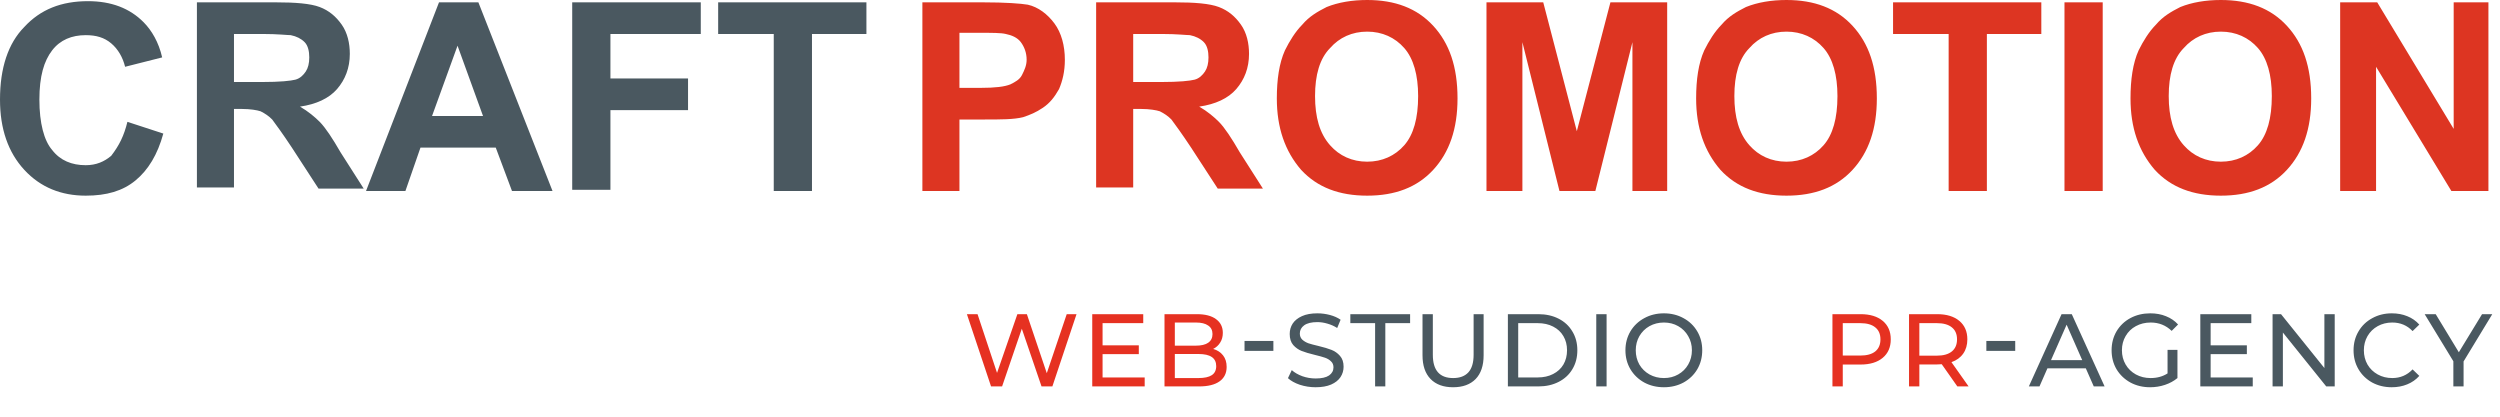 <?xml version="1.0" encoding="UTF-8"?> <svg xmlns="http://www.w3.org/2000/svg" width="216" height="36" viewBox="0 0 216 36" fill="none"> <path fill-rule="evenodd" clip-rule="evenodd" d="M11.009 10.527L14.111 11.54C13.611 13.362 12.81 14.678 11.709 15.589C10.608 16.5 9.207 16.905 7.406 16.905C5.304 16.905 3.503 16.196 2.102 14.678C0.701 13.159 0 11.135 0 8.604C0 5.871 0.701 3.745 2.102 2.328C3.503 0.81 5.304 0.101 7.606 0.101C9.608 0.101 11.209 0.709 12.41 1.923C13.11 2.632 13.711 3.644 14.011 4.96L10.809 5.77C10.608 4.96 10.208 4.252 9.608 3.745C9.007 3.239 8.307 3.037 7.406 3.037C6.205 3.037 5.204 3.442 4.504 4.353C3.803 5.264 3.403 6.58 3.403 8.604C3.403 10.629 3.803 12.147 4.504 12.957C5.204 13.868 6.205 14.273 7.406 14.273C8.307 14.273 9.007 13.969 9.608 13.463C10.308 12.552 10.708 11.742 11.009 10.527ZM17.013 16.5V0.202H23.819C25.52 0.202 26.821 0.304 27.622 0.607C28.422 0.911 29.023 1.417 29.523 2.126C30.023 2.834 30.224 3.745 30.224 4.656C30.224 5.871 29.823 6.883 29.123 7.693C28.422 8.503 27.321 9.009 25.92 9.212C26.621 9.617 27.221 10.123 27.622 10.527C28.122 11.034 28.723 11.945 29.423 13.159L31.425 16.297H27.522L25.22 12.755C24.419 11.54 23.819 10.73 23.518 10.325C23.218 10.021 22.918 9.819 22.518 9.617C22.217 9.515 21.617 9.414 20.916 9.414H20.216V16.196H17.013V16.5ZM20.216 7.086H22.618C24.219 7.086 25.12 6.985 25.52 6.883C25.92 6.782 26.221 6.479 26.421 6.175C26.621 5.871 26.721 5.466 26.721 4.96C26.721 4.454 26.621 3.948 26.321 3.644C26.02 3.34 25.62 3.138 25.12 3.037C24.82 3.037 24.019 2.936 22.718 2.936H20.216V7.086ZM47.737 16.5H44.235L42.834 12.755H36.328L35.028 16.5H31.625L37.93 0.202H41.332L47.737 16.5ZM41.733 10.021L39.531 3.948L37.329 10.021H41.733ZM49.439 16.5V0.202H60.547V2.936H52.741V6.782H59.447V9.515H52.741V16.399H49.439V16.5ZM66.852 16.5V2.936H62.049V0.202H74.859V2.936H70.155V16.5H66.852Z" fill="#4A5860"></path> <path fill-rule="evenodd" clip-rule="evenodd" d="M79.694 16.5V0.202H84.898C86.9 0.202 88.201 0.304 88.801 0.405C89.702 0.607 90.502 1.215 91.103 2.025C91.703 2.834 92.004 3.948 92.004 5.163C92.004 6.175 91.803 6.985 91.503 7.693C91.103 8.402 90.703 8.908 90.102 9.313C89.502 9.718 89.001 9.92 88.401 10.123C87.6 10.325 86.499 10.325 84.998 10.325H82.896V16.5H79.694ZM82.896 2.936V7.592H84.698C85.999 7.592 86.799 7.491 87.3 7.288C87.7 7.086 88.1 6.883 88.301 6.478C88.501 6.074 88.701 5.669 88.701 5.163C88.701 4.555 88.501 4.049 88.201 3.644C87.9 3.239 87.4 3.037 86.9 2.936C86.499 2.834 85.699 2.834 84.598 2.834H82.896V2.936ZM94.706 16.5V0.202H101.511C103.212 0.202 104.513 0.304 105.314 0.607C106.115 0.911 106.715 1.417 107.215 2.126C107.716 2.834 107.916 3.745 107.916 4.656C107.916 5.871 107.516 6.883 106.815 7.693C106.115 8.503 105.014 9.009 103.613 9.212C104.313 9.616 104.914 10.123 105.314 10.527C105.814 11.034 106.415 11.945 107.115 13.159L109.117 16.297H105.214L102.912 12.755C102.111 11.54 101.511 10.73 101.211 10.325C100.911 10.021 100.61 9.819 100.21 9.616C99.91 9.515 99.309 9.414 98.609 9.414H97.908V16.196H94.706V16.5ZM97.908 7.086H100.31C101.911 7.086 102.812 6.985 103.212 6.883C103.613 6.782 103.913 6.478 104.113 6.175C104.313 5.871 104.413 5.466 104.413 4.96C104.413 4.454 104.313 3.948 104.013 3.644C103.713 3.34 103.312 3.138 102.812 3.037C102.512 3.037 101.711 2.936 100.41 2.936H97.908V7.086ZM110.318 8.503C110.318 6.883 110.518 5.466 111.018 4.353C111.419 3.543 111.919 2.733 112.52 2.126C113.12 1.417 113.821 1.012 114.621 0.607C115.622 0.202 116.823 0 118.124 0C120.526 0 122.427 0.709 123.828 2.227C125.23 3.745 125.93 5.77 125.93 8.503C125.93 11.135 125.23 13.159 123.828 14.678C122.427 16.196 120.526 16.905 118.124 16.905C115.722 16.905 113.821 16.196 112.42 14.678C111.018 13.058 110.318 11.034 110.318 8.503ZM113.62 8.301C113.62 10.123 114.021 11.54 114.922 12.552C115.722 13.463 116.823 13.969 118.124 13.969C119.425 13.969 120.526 13.463 121.327 12.552C122.127 11.641 122.527 10.224 122.527 8.301C122.527 6.478 122.127 5.061 121.327 4.15C120.526 3.239 119.425 2.733 118.124 2.733C116.823 2.733 115.722 3.239 114.922 4.15C114.021 5.061 113.62 6.478 113.62 8.301ZM128.432 16.5V0.202H133.336L136.238 11.337L139.14 0.202H144.044V16.5H141.042V3.644L137.839 16.5H134.737L131.535 3.644V16.5H128.432ZM146.546 8.503C146.546 6.883 146.746 5.466 147.247 4.353C147.647 3.543 148.148 2.733 148.748 2.126C149.349 1.417 150.049 1.012 150.85 0.607C151.85 0.202 153.051 0 154.352 0C156.754 0 158.656 0.709 160.057 2.227C161.458 3.745 162.159 5.77 162.159 8.503C162.159 11.135 161.458 13.159 160.057 14.678C158.656 16.196 156.754 16.905 154.352 16.905C151.951 16.905 150.049 16.196 148.648 14.678C147.247 13.058 146.546 11.034 146.546 8.503ZM149.849 8.301C149.849 10.123 150.249 11.54 151.15 12.552C151.951 13.463 153.051 13.969 154.352 13.969C155.653 13.969 156.754 13.463 157.555 12.552C158.356 11.641 158.756 10.224 158.756 8.301C158.756 6.478 158.356 5.061 157.555 4.15C156.754 3.239 155.653 2.733 154.352 2.733C153.051 2.733 151.951 3.239 151.15 4.15C150.249 5.061 149.849 6.478 149.849 8.301ZM168.363 16.5V2.936H163.56V0.202H176.37V2.936H171.666V16.5H168.363ZM178.371 16.5V0.202H181.674V16.5H178.371ZM184.076 8.503C184.076 6.883 184.276 5.466 184.776 4.353C185.177 3.543 185.677 2.733 186.277 2.126C186.878 1.417 187.579 1.012 188.379 0.607C189.38 0.202 190.581 0 191.882 0C194.284 0 196.185 0.709 197.586 2.227C198.987 3.745 199.688 5.77 199.688 8.503C199.688 11.135 198.987 13.159 197.586 14.678C196.185 16.196 194.284 16.905 191.882 16.905C189.48 16.905 187.578 16.196 186.177 14.678C184.776 13.058 184.076 11.034 184.076 8.503ZM187.378 8.301C187.378 10.123 187.779 11.54 188.679 12.552C189.48 13.463 190.581 13.969 191.882 13.969C193.183 13.969 194.284 13.463 195.084 12.552C195.885 11.641 196.285 10.224 196.285 8.301C196.285 6.478 195.885 5.061 195.084 4.15C194.284 3.239 193.183 2.733 191.882 2.733C190.581 2.733 189.48 3.239 188.679 4.15C187.779 5.061 187.378 6.478 187.378 8.301ZM202.19 16.5V0.202H205.392L211.998 11.135V0.202H215V16.5H211.797L205.292 5.77V16.5H202.19Z" fill="#DD3522"></path> <path d="M93.012 27.144L90.925 33.387H89.988L88.285 28.401L86.581 33.387H85.627L83.54 27.144H84.459L86.144 32.218L87.901 27.144H88.722L90.443 32.245L92.165 27.144H93.012ZM98.901 32.611V33.387H94.37V27.144H98.776V27.92H95.262V29.837H98.393V30.595H95.262V32.611H98.901ZM104.814 30.149C105.176 30.25 105.462 30.435 105.67 30.702C105.878 30.964 105.982 31.297 105.982 31.701C105.982 32.242 105.777 32.658 105.367 32.95C104.962 33.241 104.371 33.387 103.592 33.387H100.613V27.144H103.413C104.127 27.144 104.677 27.286 105.063 27.572C105.456 27.857 105.652 28.253 105.652 28.758C105.652 29.085 105.575 29.367 105.42 29.605C105.271 29.843 105.069 30.024 104.814 30.149ZM101.505 27.866V29.864H103.333C103.791 29.864 104.142 29.781 104.385 29.614C104.635 29.442 104.76 29.192 104.76 28.865C104.76 28.538 104.635 28.291 104.385 28.125C104.142 27.952 103.791 27.866 103.333 27.866H101.505ZM103.556 32.664C104.061 32.664 104.442 32.581 104.698 32.415C104.953 32.248 105.081 31.986 105.081 31.63C105.081 30.934 104.573 30.586 103.556 30.586H101.505V32.664H103.556Z" fill="#E63121"></path> <path d="M110.02 29.458H107.527V30.316H110.02V29.458Z" fill="#4A5860"></path> <path d="M113.669 33.458C113.199 33.458 112.745 33.387 112.305 33.244C111.871 33.095 111.529 32.905 111.279 32.673L111.609 31.978C111.847 32.192 112.15 32.367 112.519 32.504C112.893 32.635 113.277 32.7 113.669 32.7C114.187 32.7 114.573 32.614 114.829 32.441C115.084 32.263 115.212 32.028 115.212 31.737C115.212 31.523 115.141 31.35 114.998 31.22C114.861 31.083 114.689 30.979 114.481 30.907C114.279 30.836 113.99 30.756 113.616 30.666C113.146 30.554 112.765 30.441 112.474 30.328C112.189 30.215 111.942 30.042 111.734 29.81C111.532 29.573 111.431 29.254 111.431 28.856C111.431 28.523 111.517 28.223 111.689 27.955C111.868 27.688 112.135 27.474 112.492 27.313C112.849 27.152 113.292 27.072 113.821 27.072C114.189 27.072 114.552 27.12 114.909 27.215C115.266 27.31 115.572 27.447 115.828 27.625L115.533 28.339C115.272 28.172 114.992 28.047 114.695 27.964C114.398 27.875 114.106 27.83 113.821 27.83C113.315 27.83 112.935 27.922 112.679 28.107C112.429 28.291 112.305 28.529 112.305 28.82C112.305 29.034 112.376 29.21 112.519 29.347C112.661 29.477 112.837 29.581 113.045 29.659C113.259 29.73 113.547 29.807 113.91 29.891C114.38 30.004 114.757 30.117 115.043 30.23C115.328 30.343 115.572 30.515 115.774 30.747C115.982 30.979 116.086 31.291 116.086 31.683C116.086 32.01 115.997 32.311 115.819 32.584C115.64 32.852 115.37 33.066 115.007 33.226C114.644 33.381 114.198 33.458 113.669 33.458ZM118.809 27.92H116.669V27.144H121.833V27.92H119.692V33.387H118.809V27.92ZM125.545 33.458C124.713 33.458 124.064 33.22 123.601 32.745C123.137 32.269 122.905 31.585 122.905 30.693V27.144H123.797V30.658C123.797 31.995 124.383 32.664 125.554 32.664C126.125 32.664 126.562 32.501 126.865 32.174C127.168 31.841 127.32 31.335 127.32 30.658V27.144H128.185V30.693C128.185 31.591 127.953 32.278 127.489 32.754C127.026 33.223 126.377 33.458 125.545 33.458ZM130.281 27.144H132.912C133.572 27.144 134.158 27.274 134.669 27.536C135.18 27.798 135.576 28.166 135.855 28.642C136.141 29.112 136.283 29.653 136.283 30.265C136.283 30.878 136.141 31.422 135.855 31.897C135.576 32.367 135.18 32.733 134.669 32.994C134.158 33.256 133.572 33.387 132.912 33.387H130.281V27.144ZM132.859 32.611C133.364 32.611 133.807 32.513 134.187 32.316C134.574 32.12 134.871 31.847 135.079 31.496C135.287 31.139 135.392 30.729 135.392 30.265C135.392 29.801 135.287 29.394 135.079 29.043C134.871 28.687 134.574 28.41 134.187 28.214C133.807 28.018 133.364 27.92 132.859 27.92H131.173V32.611H132.859ZM137.917 27.144H138.809V33.387H137.917V27.144ZM143.764 33.458C143.134 33.458 142.566 33.321 142.06 33.048C141.555 32.768 141.157 32.385 140.865 31.897C140.58 31.41 140.437 30.866 140.437 30.265C140.437 29.665 140.58 29.121 140.865 28.633C141.157 28.145 141.555 27.765 142.06 27.491C142.566 27.212 143.134 27.072 143.764 27.072C144.388 27.072 144.953 27.212 145.459 27.491C145.964 27.765 146.359 28.145 146.645 28.633C146.93 29.115 147.073 29.659 147.073 30.265C147.073 30.872 146.93 31.419 146.645 31.906C146.359 32.388 145.964 32.768 145.459 33.048C144.953 33.321 144.388 33.458 143.764 33.458ZM143.764 32.664C144.222 32.664 144.632 32.56 144.995 32.352C145.363 32.144 145.652 31.859 145.86 31.496C146.074 31.127 146.181 30.717 146.181 30.265C146.181 29.813 146.074 29.406 145.86 29.043C145.652 28.675 145.363 28.386 144.995 28.178C144.632 27.97 144.222 27.866 143.764 27.866C143.306 27.866 142.89 27.97 142.515 28.178C142.147 28.386 141.855 28.675 141.641 29.043C141.433 29.406 141.329 29.813 141.329 30.265C141.329 30.717 141.433 31.127 141.641 31.496C141.855 31.859 142.147 32.144 142.515 32.352C142.89 32.56 143.306 32.664 143.764 32.664Z" fill="#4A5860"></path> <path d="M160.758 27.144C161.567 27.144 162.203 27.337 162.667 27.723C163.13 28.11 163.362 28.642 163.362 29.32C163.362 29.998 163.13 30.53 162.667 30.916C162.203 31.303 161.567 31.496 160.758 31.496H159.215V33.387H158.323V27.144H160.758ZM160.731 30.72C161.296 30.72 161.727 30.601 162.024 30.363C162.322 30.119 162.47 29.772 162.47 29.32C162.47 28.868 162.322 28.523 162.024 28.285C161.727 28.041 161.296 27.92 160.731 27.92H159.215V30.72H160.731ZM169.114 33.387L167.767 31.469C167.601 31.481 167.47 31.487 167.375 31.487H165.832V33.387H164.94V27.144H167.375C168.184 27.144 168.82 27.337 169.284 27.723C169.747 28.11 169.979 28.642 169.979 29.32C169.979 29.801 169.86 30.212 169.622 30.551C169.385 30.89 169.046 31.136 168.606 31.291L170.086 33.387H169.114ZM167.348 30.729C167.913 30.729 168.344 30.607 168.641 30.363C168.939 30.119 169.087 29.772 169.087 29.32C169.087 28.868 168.939 28.523 168.641 28.285C168.344 28.041 167.913 27.92 167.348 27.92H165.832V30.729H167.348Z" fill="#E63121"></path> <path d="M174.115 29.458H171.621V30.316H174.115V29.458Z" fill="#4A5860"></path> <path d="M180.215 31.826H176.897L176.211 33.387H175.292L178.119 27.144H179.002L181.838 33.387H180.902L180.215 31.826ZM179.903 31.113L178.556 28.053L177.209 31.113H179.903ZM187.276 30.23H188.132V32.664C187.823 32.92 187.463 33.116 187.053 33.253C186.642 33.39 186.214 33.458 185.768 33.458C185.138 33.458 184.57 33.321 184.065 33.048C183.56 32.768 183.161 32.388 182.87 31.906C182.584 31.419 182.442 30.872 182.442 30.265C182.442 29.659 182.584 29.112 182.87 28.624C183.161 28.137 183.56 27.756 184.065 27.483C184.576 27.209 185.15 27.072 185.786 27.072C186.286 27.072 186.738 27.155 187.142 27.322C187.552 27.483 187.9 27.72 188.185 28.035L187.632 28.588C187.133 28.107 186.529 27.866 185.822 27.866C185.346 27.866 184.918 27.97 184.538 28.178C184.163 28.38 183.869 28.666 183.655 29.034C183.441 29.397 183.334 29.807 183.334 30.265C183.334 30.717 183.441 31.127 183.655 31.496C183.869 31.859 184.163 32.144 184.538 32.352C184.918 32.56 185.343 32.664 185.813 32.664C186.372 32.664 186.859 32.531 187.276 32.263V30.23ZM194.638 32.611V33.387H190.107V27.144H194.513V27.92H190.999V29.837H194.129V30.595H190.999V32.611H194.638ZM201.719 27.144V33.387H200.987L197.241 28.731V33.387H196.35V27.144H197.081L200.827 31.799V27.144H201.719ZM206.646 33.458C206.022 33.458 205.457 33.321 204.952 33.048C204.452 32.768 204.06 32.388 203.775 31.906C203.489 31.419 203.347 30.872 203.347 30.265C203.347 29.659 203.489 29.115 203.775 28.633C204.06 28.145 204.455 27.765 204.961 27.491C205.466 27.212 206.031 27.072 206.655 27.072C207.143 27.072 207.589 27.155 207.993 27.322C208.398 27.483 208.742 27.723 209.028 28.044L208.448 28.606C207.978 28.113 207.393 27.866 206.691 27.866C206.227 27.866 205.808 27.97 205.434 28.178C205.059 28.386 204.765 28.675 204.551 29.043C204.342 29.406 204.238 29.813 204.238 30.265C204.238 30.717 204.342 31.127 204.551 31.496C204.765 31.859 205.059 32.144 205.434 32.352C205.808 32.56 206.227 32.664 206.691 32.664C207.387 32.664 207.972 32.415 208.448 31.915L209.028 32.477C208.742 32.798 208.395 33.042 207.984 33.208C207.58 33.375 207.134 33.458 206.646 33.458ZM212.853 31.228V33.387H211.97V31.211L209.491 27.144H210.445L212.443 30.435L214.45 27.144H215.333L212.853 31.228Z" fill="#4A5860"></path> </svg> 